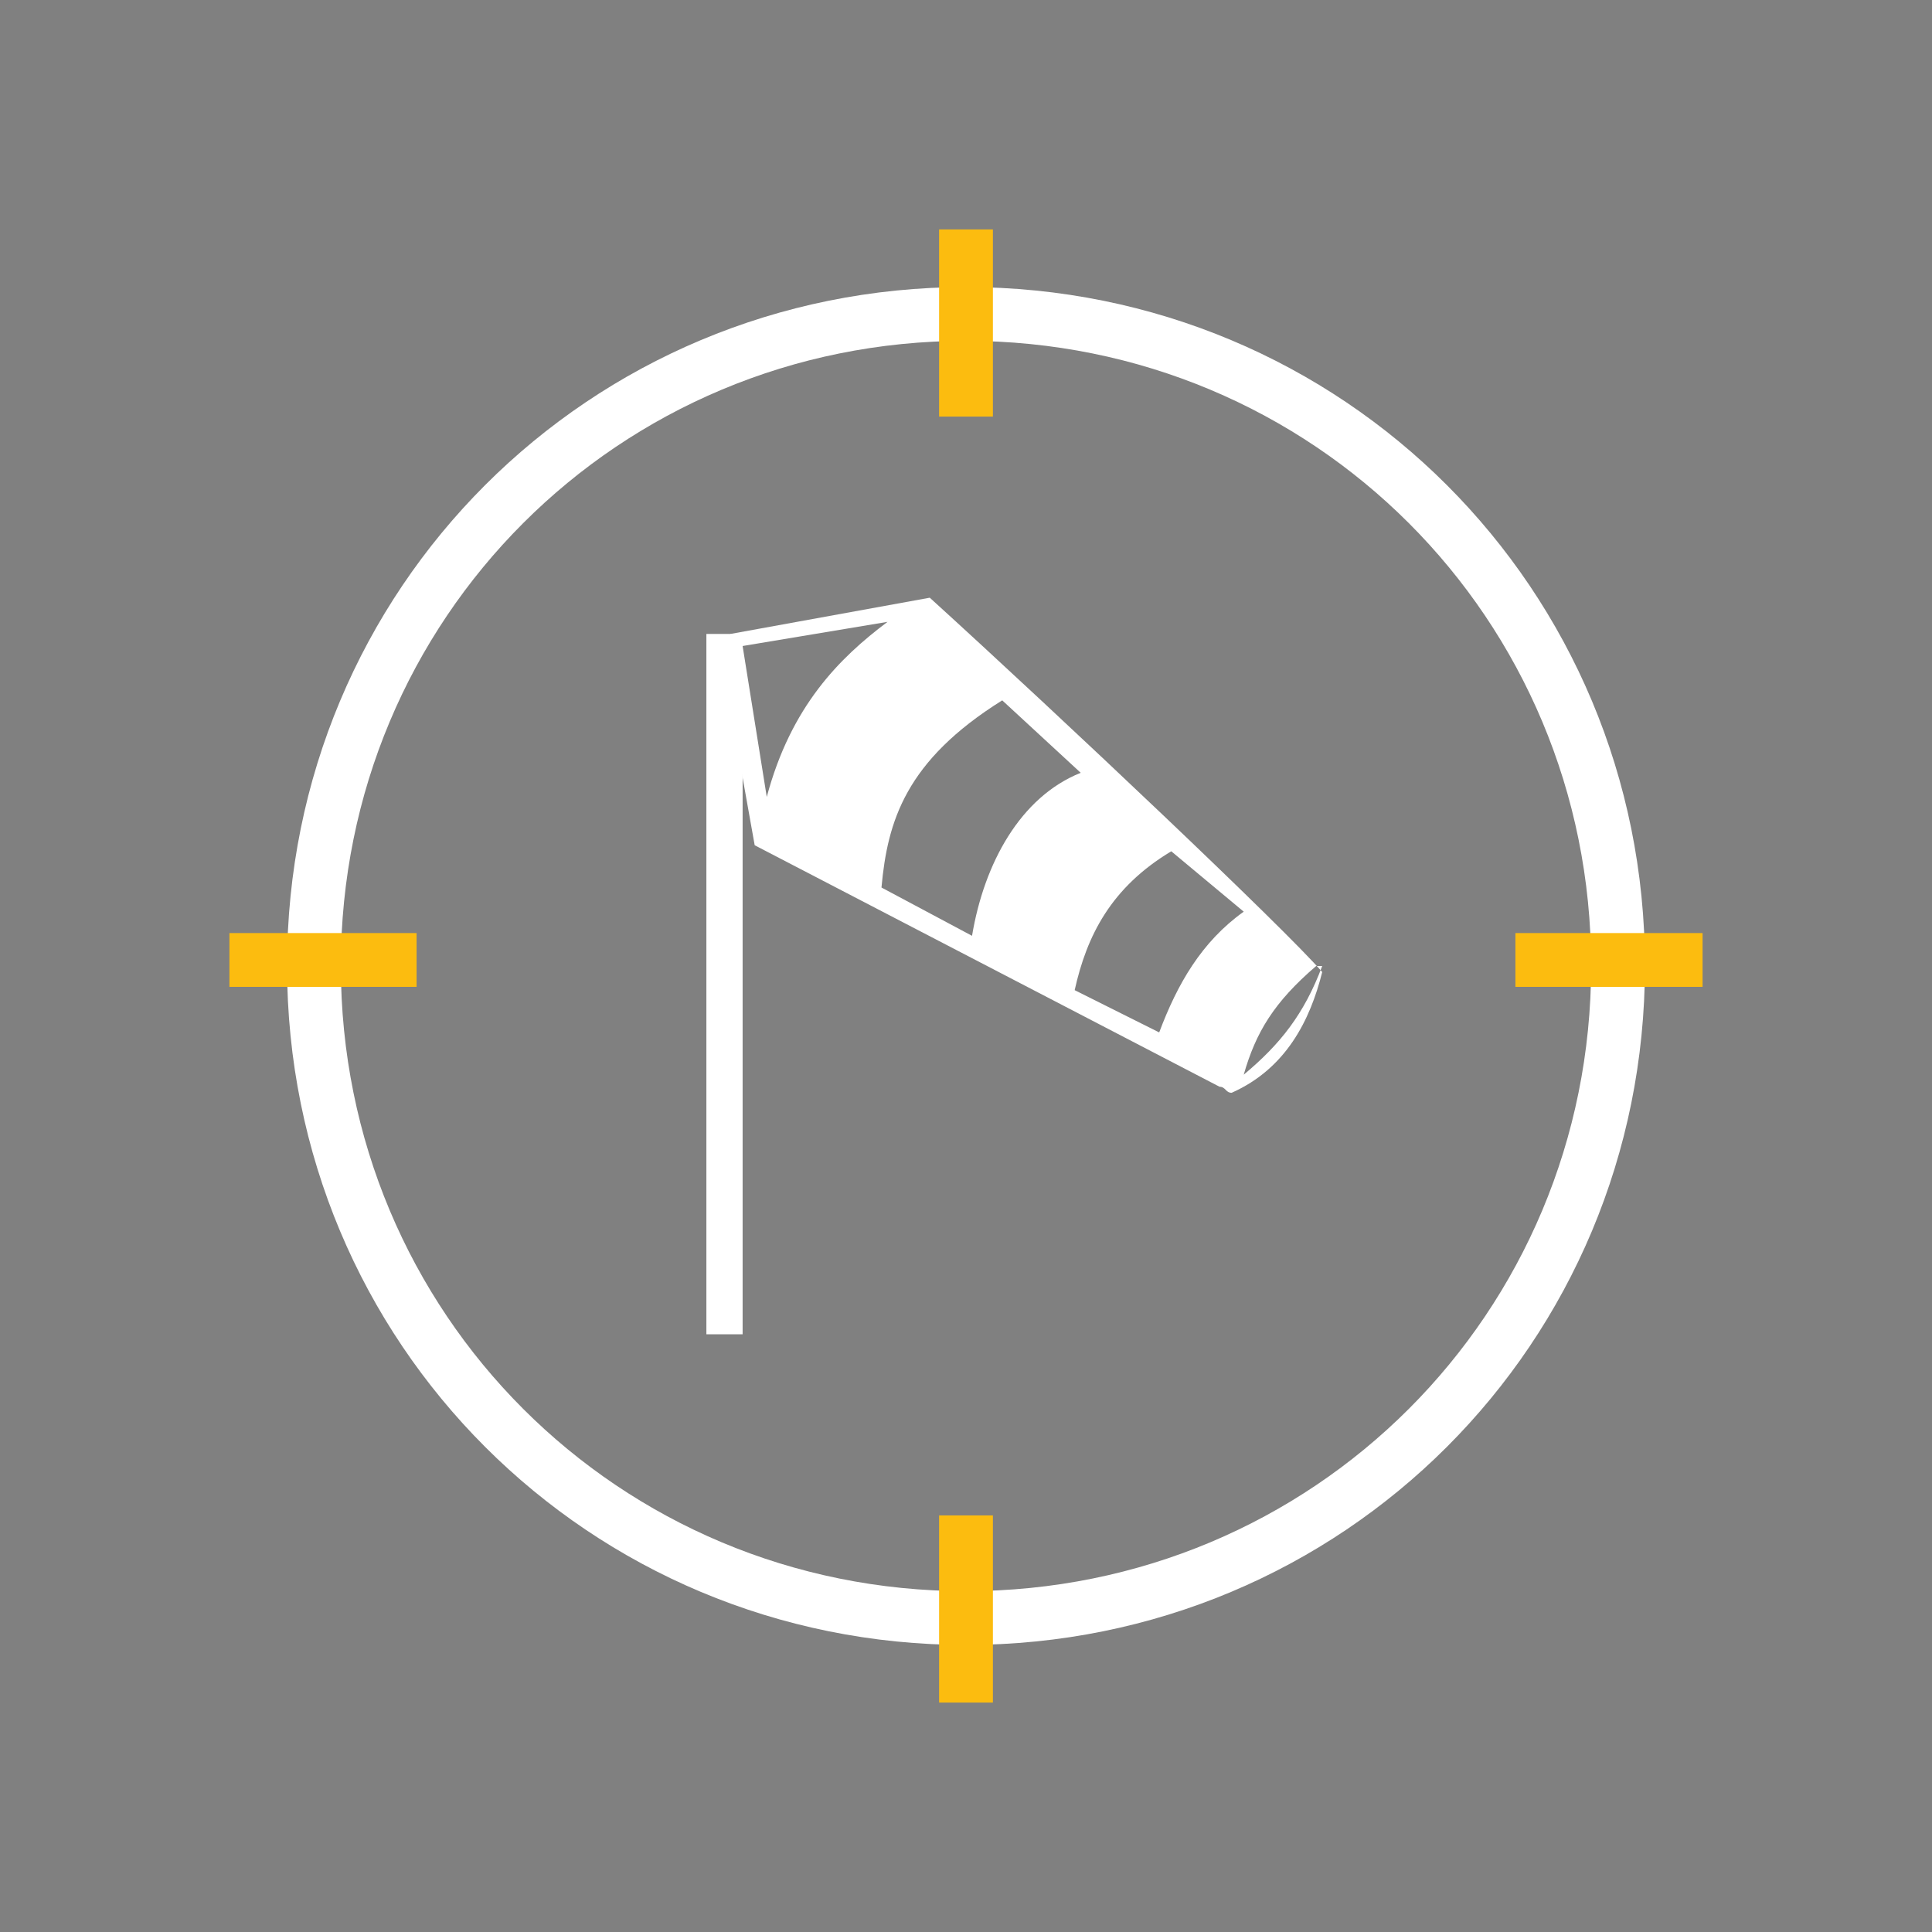<svg xmlns="http://www.w3.org/2000/svg" viewBox="0 0 32 32"><rect x="0" y="0" width="32" height="32" fill="#808080" stroke="none"/><path fill="#3c3c3c" d="M13.4 12.2c0 .1 0 .1 0 0 0 .1 0 0 0 0z"/><g fill="#fff"><path d="M12.3 10.7v-.2h-.6v11.6h.6V11.3"/><path d="m15.4 9.9-3.3.6-.1.7.5 2.8 7.7 4c.1 0 .1.1.2.1.9-.4 1.3-1.2 1.5-2-.6-.7-4.3-4.2-6.5-6.2zm-2.7 3.3-.4-2.5 2.4-.4c-.8.6-1.6 1.4-2 2.9zm3.4 2.3-1.5-.8c.1-1.1.4-2.1 2-3.1l1.3 1.2c-1 .4-1.6 1.5-1.8 2.7zm3.1 1.6-1.4-.7c.2-.9.6-1.7 1.6-2.3l1.2 1c-.7.5-1.1 1.2-1.4 2zm1.4.7c.2-.7.5-1.2 1.2-1.8h.1c-.3.8-.7 1.3-1.3 1.8z"/><path d="M21.8 16.1c-.2.7-.6 1.2-1.2 1.7.6-.5 1-1 1.2-1.7z"/></g><g fill="none" stroke-miterlimit="10" stroke-width=".891"><path stroke="#fff" d="M16 26.8C10 26.8 5.2 22 5.2 16S10 5.2 16 5.2 26.8 10 26.8 16 22 26.8 16 26.8z"/><path stroke="#fcbc0f" d="M16 3.8v3.1m0 18.2v3.1m12.2-12.3h-3.1m-18.2 0H3.8"/></g></svg>